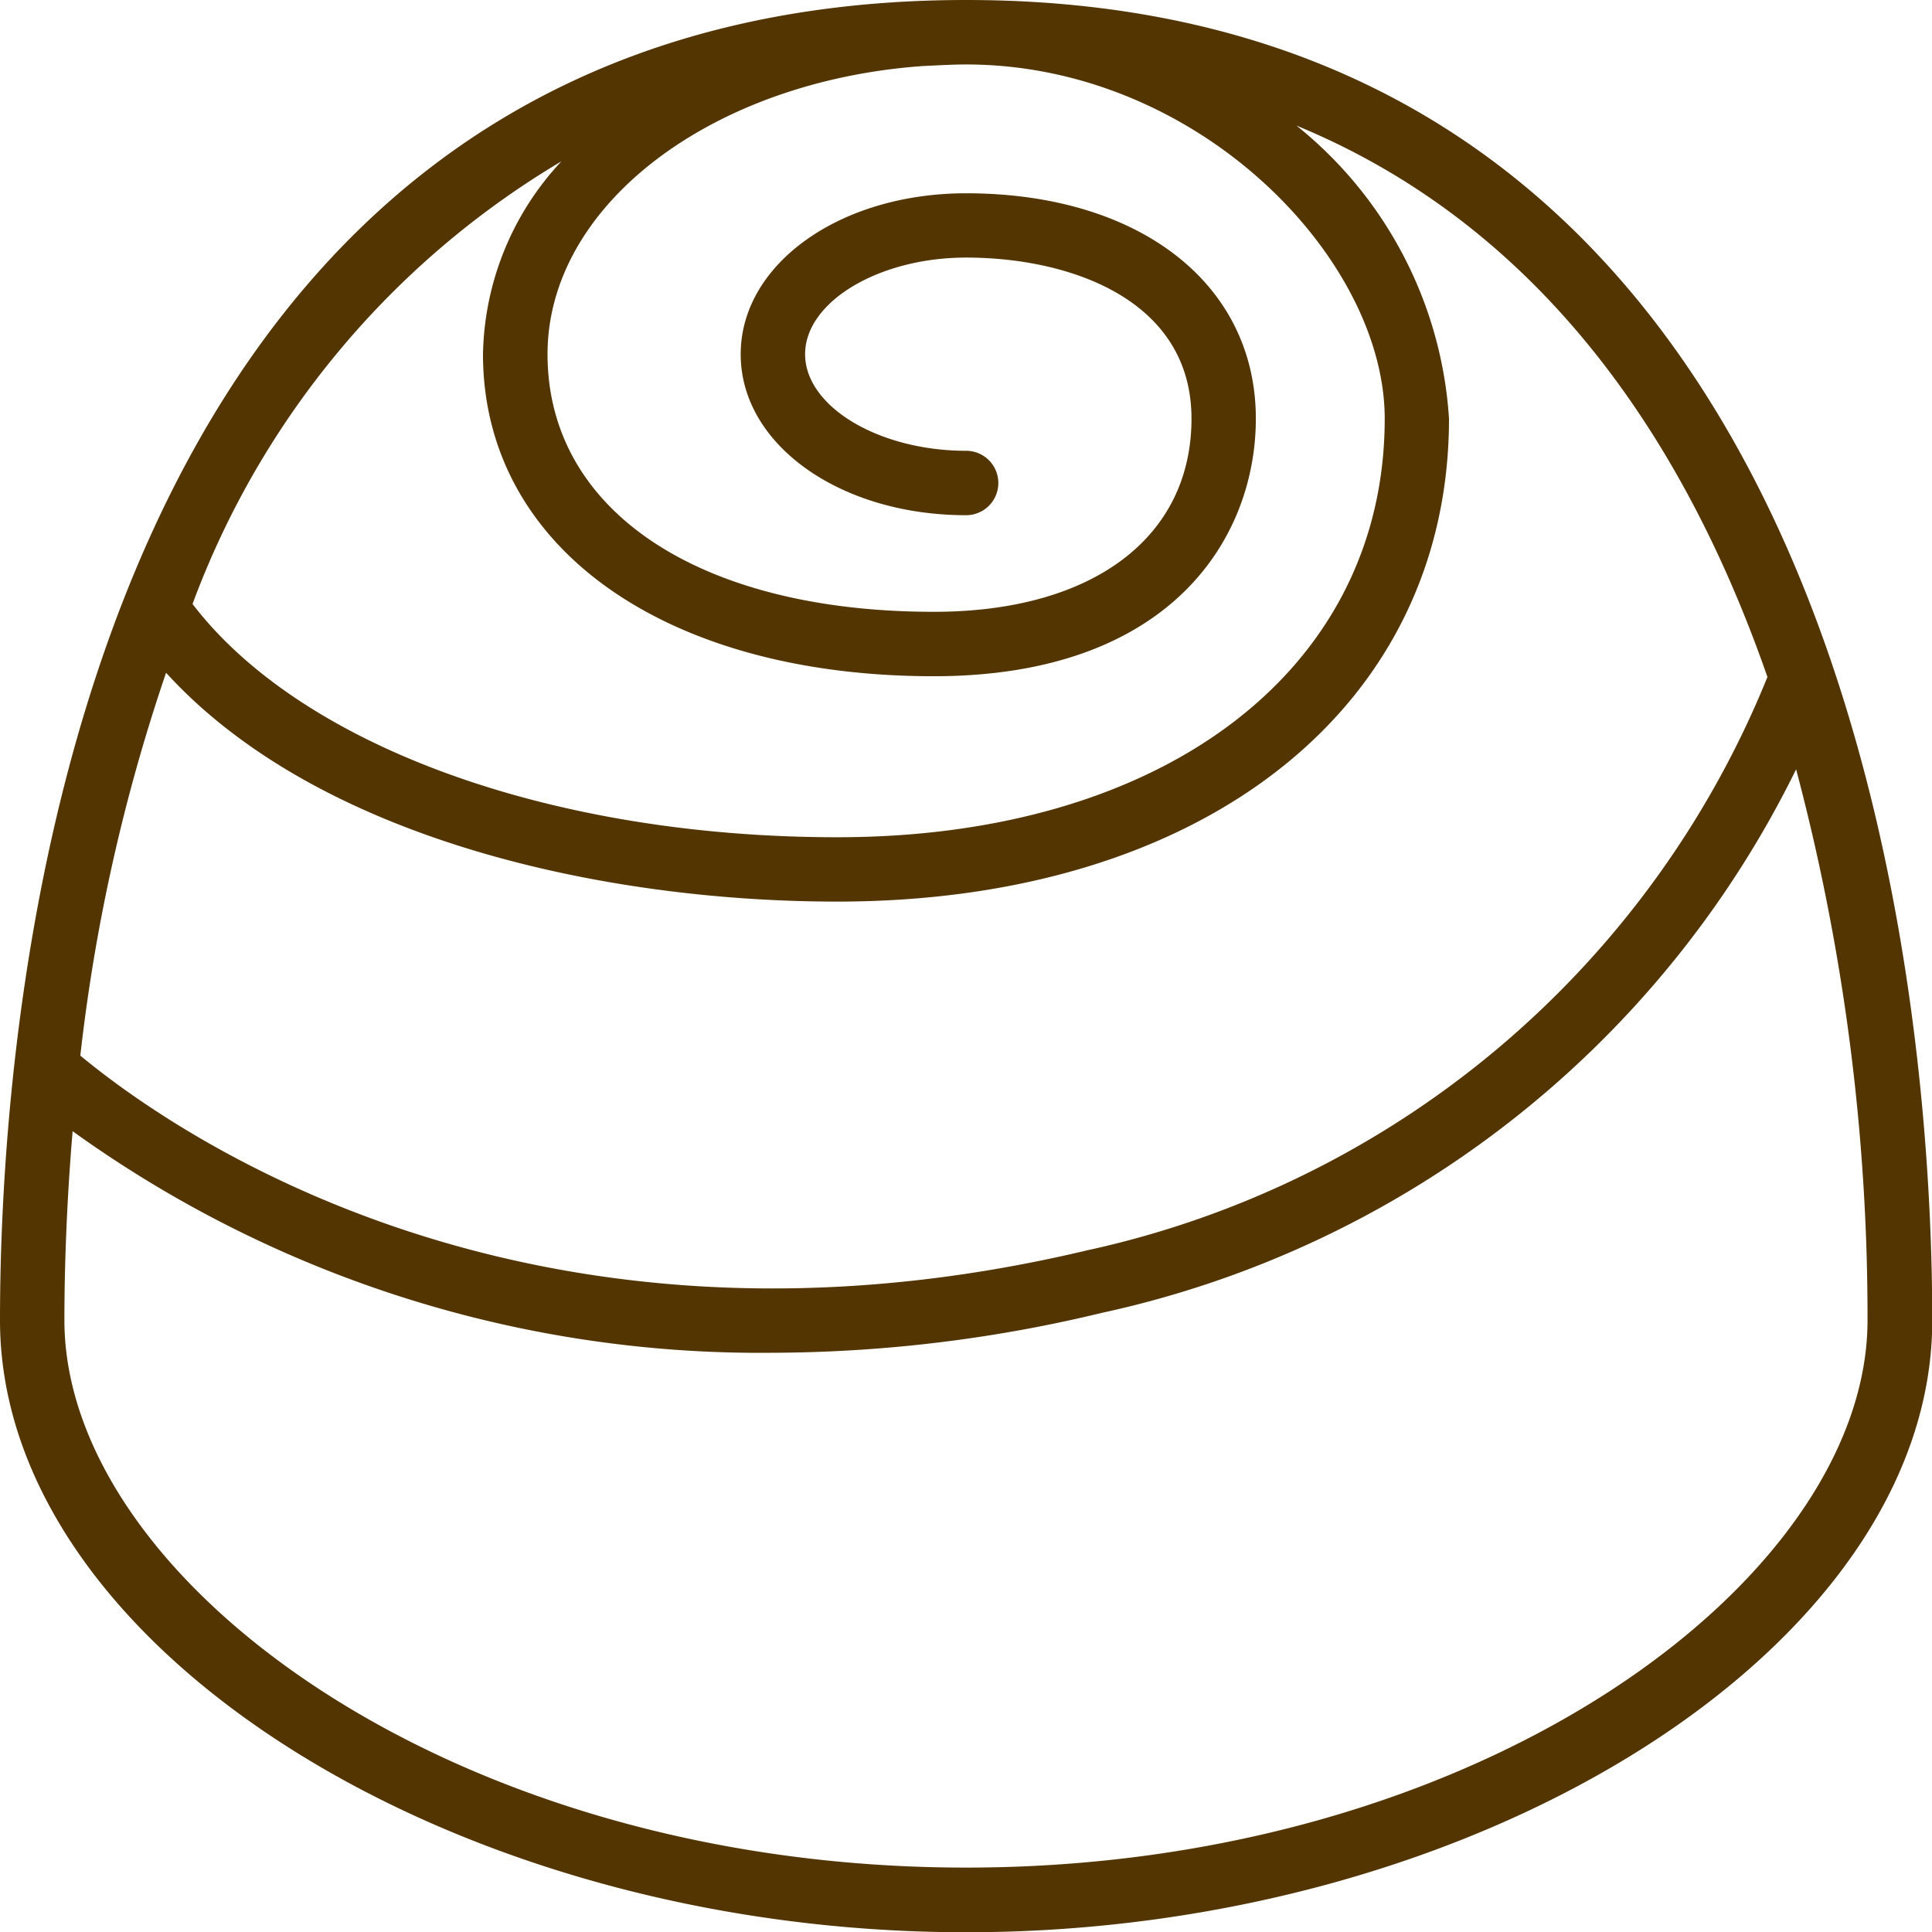 <svg viewBox="0 0 30.596 30.596" height="30.596" width="30.596" xmlns="http://www.w3.org/2000/svg">
  <path fill="#523500" d="M15.3,0C1.1,0,0,16,0,20.907,0,26.069,7.149,30.6,15.3,30.6s15.3-4.527,15.3-9.689C30.6,16,29.493,0,15.3,0ZM27.99,10.721A15.083,15.083,0,0,1,17.22,19.8C8.363,21.907,2.728,17.924,1.272,16.717A28.715,28.715,0,0,1,2.63,10.654c2.418,2.652,6.966,3.624,10.628,3.624,5.795,0,9.689-3.074,9.689-7.649a6.474,6.474,0,0,0-2.416-4.64C24.491,3.62,26.73,7.1,27.99,10.721ZM8.891,2.555A4.582,4.582,0,0,0,7.649,5.609c0,3.05,2.869,5.1,7.139,5.1,3.764,0,5.1-2.2,5.1-4.079,0-2.135-1.844-3.569-4.589-3.569-2,0-3.569,1.122-3.569,2.55S13.3,8.159,15.3,8.159a.51.51,0,0,0,0-1.02c-1.382,0-2.55-.7-2.55-1.53s1.168-1.53,2.55-1.53c1.647,0,3.569.668,3.569,2.55s-1.563,3.06-4.079,3.06c-3.717,0-6.119-1.6-6.119-4.079,0-2.37,2.608-4.325,5.94-4.564.23-.01.452-.025.689-.025,3.671,0,6.629,3.069,6.629,5.609,0,3.965-3.484,6.629-8.669,6.629-4.533,0-8.491-1.444-10.211-3.694A13.67,13.67,0,0,1,8.891,2.555ZM15.3,29.576C7.126,29.576,1.02,25,1.02,20.907c0-.756.029-1.792.13-2.993a18.633,18.633,0,0,0,11.088,3.509,22.453,22.453,0,0,0,5.216-.633,16.035,16.035,0,0,0,10.99-8.607,33.842,33.842,0,0,1,1.131,8.723C29.576,25,23.469,29.576,15.3,29.576Z" id="chocolate"></path>
</svg>
